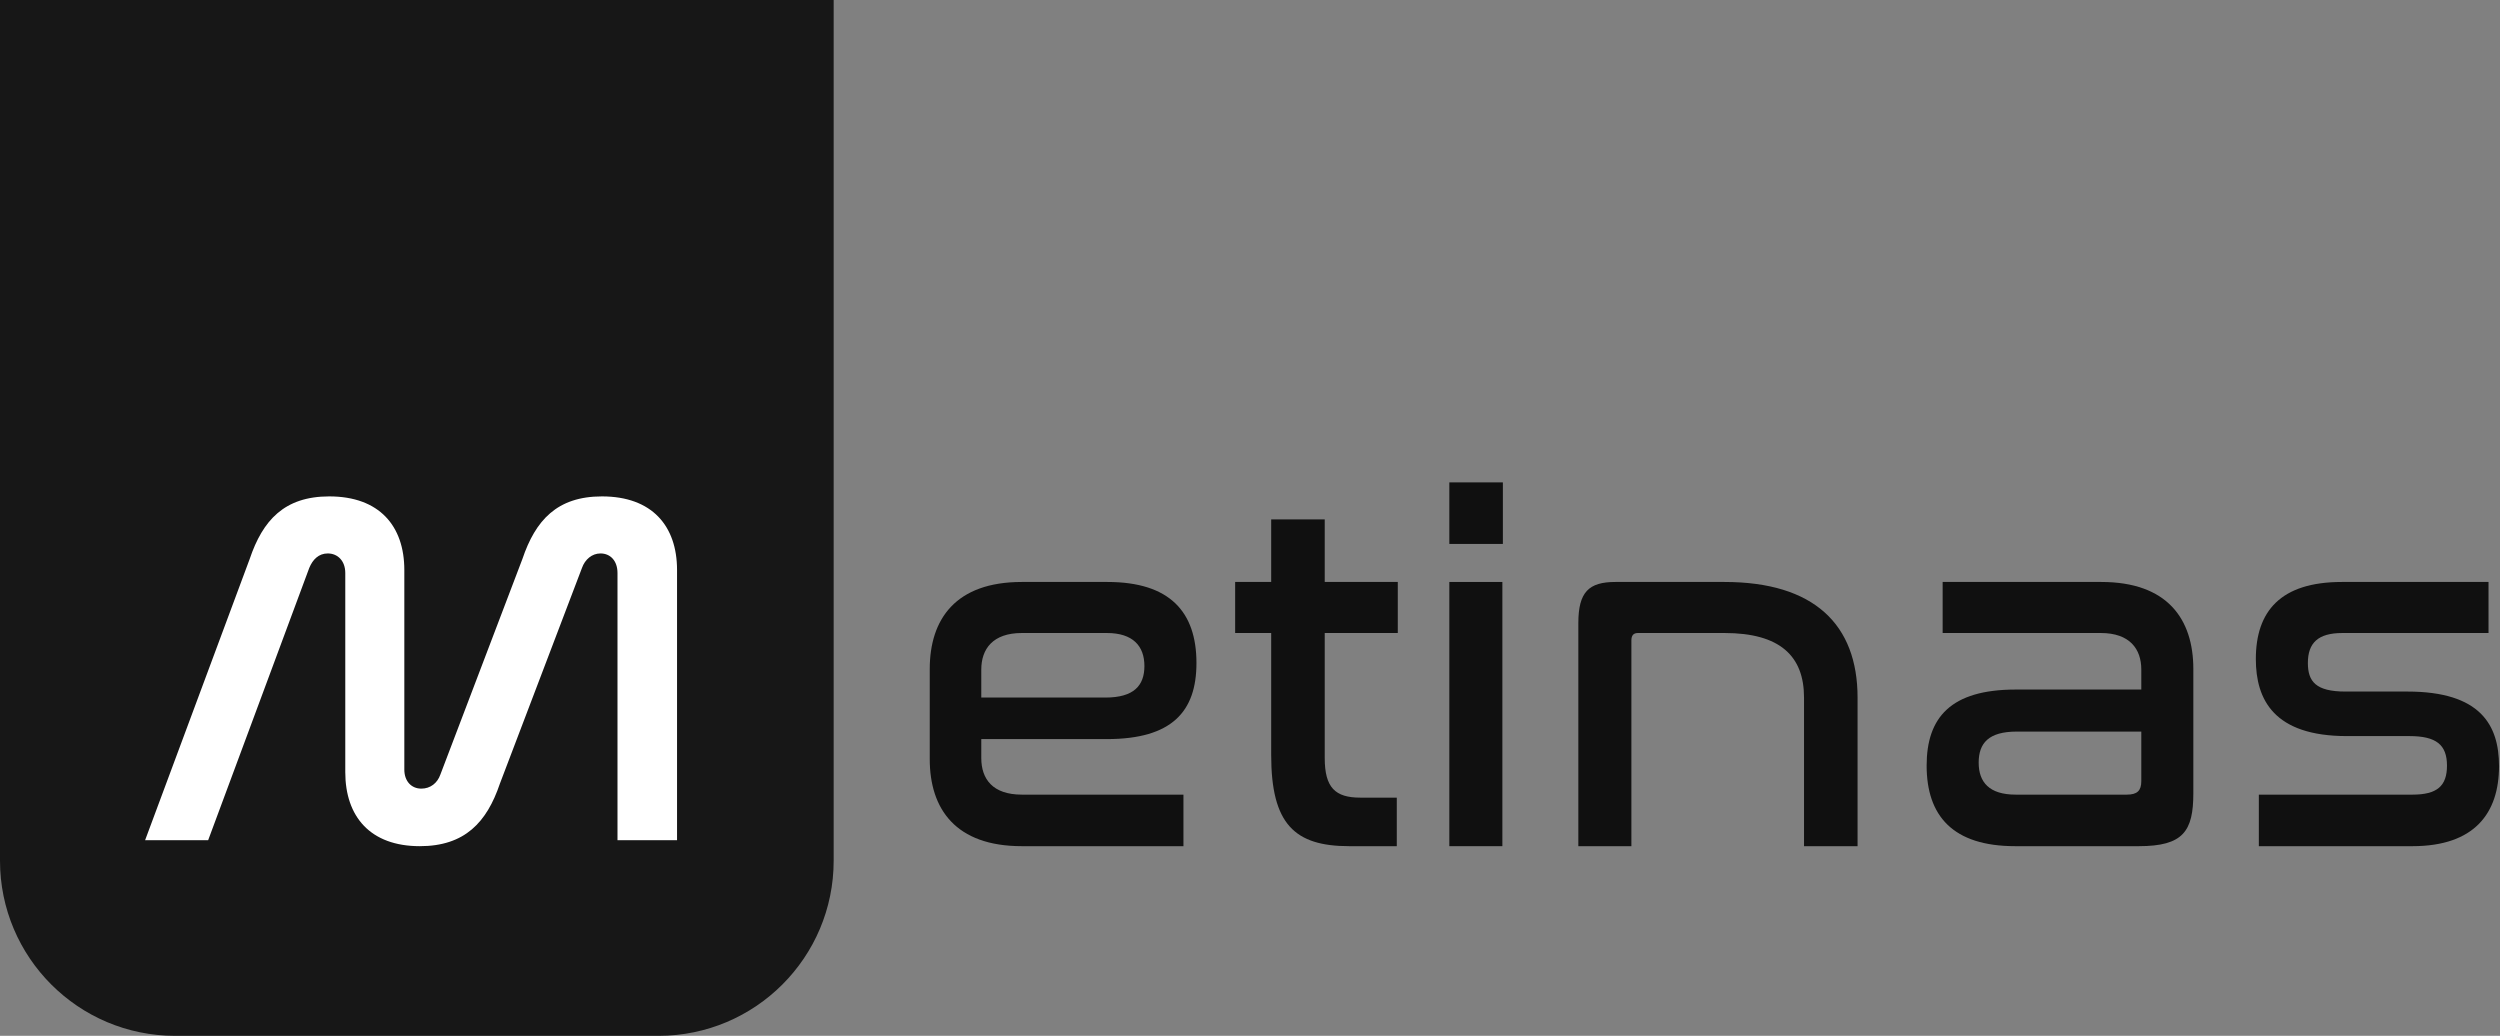 <svg xmlns="http://www.w3.org/2000/svg" width="2498" height="1035" viewBox="0 0 2498 1035" fill="none"><rect x="0" y="0" width="2498" height="1035" fill="#808080" stroke="none"/><path d="M0 0H833V860C833 956.65 754.65 1035 658 1035H175C78.35 1035 0 956.65 0 860V0Z" fill="#171717"></path><path d="M2340.03 581.5H2486.53V632.5H2340.53C2316.03 632.5 2306.03 642.5 2306.03 662.5C2306.03 681 2314.03 691 2343.53 691H2405.53C2478.53 691 2497.03 724.5 2497.03 765.5C2497.03 812.5 2472.53 845.5 2410.53 845.5H2257.03V794H2410.53C2435.03 794 2445.03 785.5 2445.03 765C2445.03 744 2434.03 735.5 2407.53 735.5H2345.03C2272.03 735.5 2254.03 699 2254.03 658.5C2254.03 611 2278.53 581.5 2340.03 581.5Z" fill="#101010"></path><path d="M1941.09 581.5H2099.59C2165.59 581.5 2191.59 618.5 2191.59 668.5V792.5C2191.59 830.5 2181.59 845.5 2137.09 845.5H2013.59C1951.09 845.5 1925.09 815 1925.09 765C1925.09 717 1949.09 689 2014.09 689H2139.59V669C2139.59 648.5 2128.09 632.5 2099.09 632.5H1941.09V581.5ZM2125.09 794C2135.59 794 2139.59 790 2139.59 780.5V731H2015.09C1987.09 731 1977.09 742.5 1977.09 762C1977.09 781.5 1987.59 794 2014.09 794H2125.09Z" fill="#101010"></path><path d="M1614.08 581.5H1723.08C1812.58 581.5 1856.08 624 1856.08 697V845.5H1802.58V697C1802.58 655.5 1778.58 632.5 1723.08 632.5H1636.58C1632.08 632.5 1630.08 635 1630.08 640V845.5H1577.08V622.5C1577.08 591.5 1587.58 581.5 1614.08 581.5Z" fill="#101010"></path><path d="M1448.17 581.5H1501.17V845.5H1448.17V581.5ZM1448.17 482H1501.67V543.5H1448.17V482Z" fill="#101010"></path><path d="M1234.17 581.5H1270.17V519H1323.67V581.5H1396.67V632.5H1323.67V757.5C1323.67 787 1334.17 797 1359.17 797H1395.67V845.5H1348.17C1293.67 845.5 1270.17 823.5 1270.17 754.5V632.5H1234.17V581.5Z" fill="#101010"></path><path d="M1021 581.5H1106.5C1169 581.5 1195.5 611.5 1195.5 662.5C1195.5 711 1171 738.5 1106 738.5H980.5V757.5C980.5 778.5 992 794 1021 794H1182.5V845.5H1021C955 845.5 929 808.5 929 758.5V668.5C929 618.5 955 581.5 1021 581.5ZM980.5 669V697H1104.5C1133 697 1143.5 685 1143.5 665.5C1143.5 645.5 1132 632.5 1106 632.5H1021C992 632.5 980.5 648.5 980.5 669Z" fill="#101010"></path><path d="M309 567.5L208 839.5H145L249.5 558.5C262.5 520 284 496 329 496C379 496 404 525.5 404 569.5V769C404 780.5 411 788 421 788C430 788 437 782.5 440 774L522 558.5C535 520 556.5 496 601.5 496C651.5 496 676.5 525.5 676.5 569.5V839.5H617V572.5C617 560.5 610 553 600 553C591.5 553 584.5 559 581.5 567.5L499.5 783C486.5 821.5 464.5 845.5 419.5 845.5C370 845.5 345 816 345 771.5V572.5C345 560.5 337.5 553 327.5 553C318.5 553 312.5 559 309 567.5Z" fill="white"></path></svg>